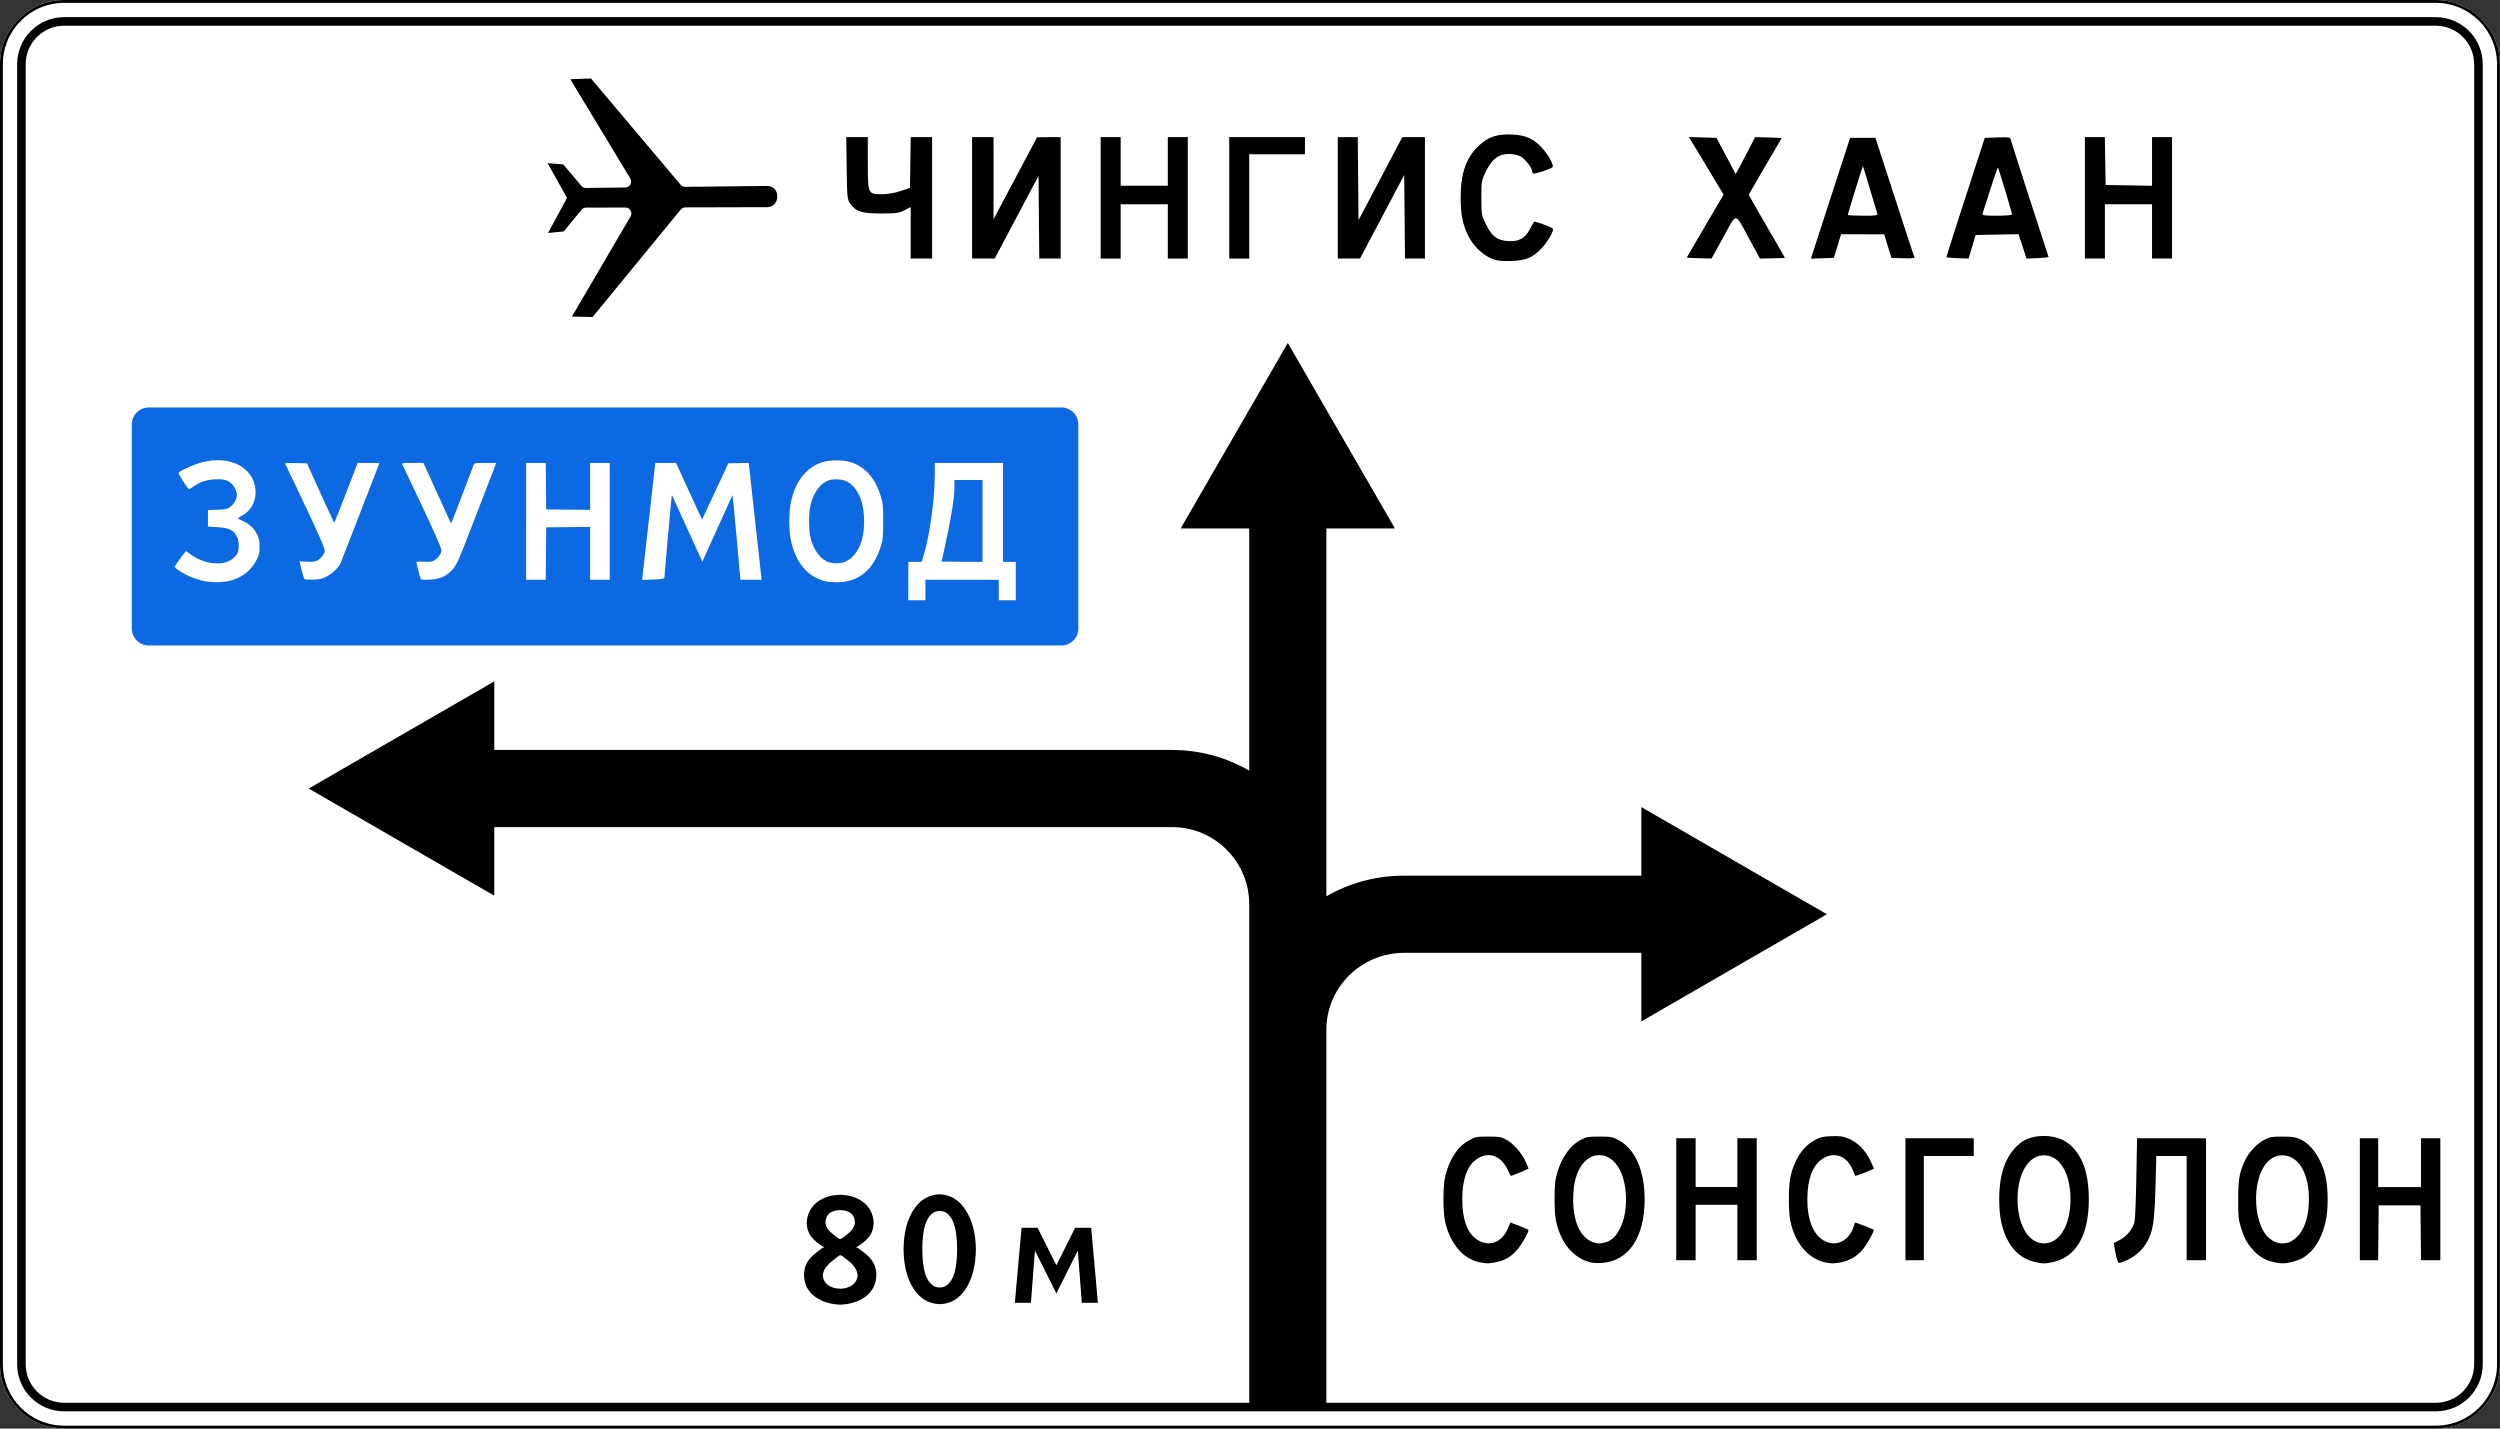 <?xml version="1.0" encoding="UTF-8" standalone="no"?><!DOCTYPE svg PUBLIC "-//W3C//DTD SVG 1.1//EN" "http://www.w3.org/Graphics/SVG/1.1/DTD/svg11.dtd"><svg width="100%" height="100%" viewBox="0 0 7292 4167" version="1.1" xmlns="http://www.w3.org/2000/svg" xmlns:xlink="http://www.w3.org/1999/xlink" xml:space="preserve" xmlns:serif="http://www.serif.com/" style="fill-rule:evenodd;clip-rule:evenodd;"><rect x="0" y="0" width="7292" height="4167" fill="#333333" stroke="none"/><g id="Layer-1" serif:id="Layer 1"><path id="rect12587" d="M187.5,0c-103.875,0 -187.5,83.625 -187.5,187.5l0,3791.67c0,103.875 83.625,187.5 187.5,187.5l6916.67,-0c103.875,-0 187.5,-83.625 187.5,-187.5l-0,-3791.67c-0,-103.875 -83.625,-187.5 -187.5,-187.5l-6916.67,0Z" style="fill:#fff;fill-rule:nonzero;"/><path id="rect12503" d="M434.095,1188.45c-27.475,0 -49.595,22.12 -49.595,49.595l0,595.143c0,27.476 22.12,49.596 49.595,49.596l2661.61,-0c27.476,-0 49.595,-22.12 49.595,-49.596l0,-595.143c0,-27.475 -22.119,-49.595 -49.595,-49.595l-2661.61,0Z" style="fill:#0d69e1;fill-rule:nonzero;"/><g id="text12508"><path id="path13568" d="M2960.13,3800l46.875,0l11.719,-152.344l62.5,125l62.5,-125l11.719,152.344l46.875,0l-19.532,-218.75l-46.875,0l-54.687,109.375l-54.688,-109.375l-46.875,0l-19.531,218.75Z" style="fill-rule:nonzero;"/><path id="path13566" d="M2740.96,3483.59c-31.738,0.814 -57.129,15.788 -76.172,44.922c-19.043,29.134 -28.808,67.545 -29.297,115.234c0.489,47.689 10.254,86.1 29.297,115.234c19.043,29.135 44.434,44.108 76.172,44.922c31.738,-0.814 57.129,-15.787 76.172,-44.922c19.043,-29.134 28.808,-67.545 29.297,-115.234c-0.489,-45.491 -10.254,-83.275 -29.297,-113.351c-19.043,-30.075 -44.434,-45.677 -76.172,-46.805Zm0,48.549c15.299,-0.232 27.53,8.603 36.691,26.507c9.161,17.903 13.858,46.27 14.09,85.1c-0.233,38.83 -4.929,67.197 -14.09,85.1c-9.161,17.904 -21.392,26.74 -36.691,26.507c-15.299,0.233 -27.53,-8.603 -36.691,-26.507c-9.161,-17.903 -13.858,-46.27 -14.09,-85.1c0.232,-38.83 4.929,-67.197 14.09,-85.1c9.161,-17.904 21.392,-26.739 36.691,-26.507Z" style="fill-rule:nonzero;"/><path id="path13998" d="M2353.01,3567.19c1.162,31.119 15.311,46.957 40.509,64.236c4.241,2.907 9.151,7.154 14.179,6.076c-6.028,-0.374 -11.315,4.557 -16.204,8.102c-26.236,19.021 -44.871,36.435 -46.296,70.023c-1.426,60.845 53.043,88.074 105.468,89.844c52.426,-1.77 106.894,-28.999 105.469,-89.844c-1.426,-33.588 -20.06,-51.002 -46.296,-70.023c-4.889,-3.545 -10.177,-8.478 -16.204,-8.102c5.027,1.08 9.938,-3.169 14.178,-6.076c25.198,-17.279 39.347,-33.117 40.51,-64.236c-3.586,-109.504 -191.728,-109.504 -195.313,-0Zm97.656,-37.389c15.134,-0.189 32.948,4.955 39.551,20.011c2.379,5.425 3.277,11.514 3.418,17.378c-1.973,13.449 -10.788,24.392 -21.484,32.226c-6.993,5.121 -13.122,12.369 -21.485,14.649c-8.362,-2.28 -14.491,-9.528 -21.484,-14.649c-10.697,-7.834 -19.512,-18.776 -21.484,-32.226c0.141,-5.864 1.038,-11.953 3.418,-17.378c6.603,-15.056 24.417,-20.2 39.55,-20.011Zm0,131.139c5.045,1.167 8.908,5.298 13.166,8.246c16.938,11.726 36.292,28.063 37.616,50.347c-2.519,52.555 -99.046,52.556 -101.563,0c1.432,-21.314 21.97,-37.745 37.616,-49.479c4.27,-3.202 8.122,-7.368 13.165,-9.115Z" style="fill-rule:nonzero;"/></g><path id="rect12591" d="M187.5,50c-76.175,0 -137.5,61.325 -137.5,137.5l0,3791.67c0,76.175 61.325,137.5 137.5,137.5l6916.67,-0c76.175,-0 137.5,-61.325 137.5,-137.5l-0,-3791.67c-0,-76.175 -61.325,-137.5 -137.5,-137.5l-6916.67,0Zm0,25l6916.67,0c62.325,0 112.5,50.175 112.5,112.5l-0,3791.67c-0,62.325 -50.175,112.5 -112.5,112.5l-3235.42,-0l0,-1087.5c0,-124.264 100.745,-223.508 225,-225l693.75,-0l0,200l541.276,-312.5l-541.276,-312.5l0,200l-693.75,-0c-81.987,-0 -158.798,21.978 -225,60.286l0,-1073.05l200,0l-312.5,-541.146l-312.5,541.146l200,0l0,706.38c-66.202,-38.308 -143.012,-60.286 -225,-60.286l-1977.08,0l-0,-200l-541.276,312.5l541.276,312.5l-0,-200l1977.08,0c124.264,0 225,100.736 225,225l0,1454.17l-3456.25,-0c-62.325,-0 -112.5,-50.175 -112.5,-112.5l0,-3791.67c0,-62.325 50.175,-112.5 112.5,-112.5Z" style="fill-rule:nonzero;"/><path id="rect12728" d="M187.5,4.167c-101.567,-0 -183.333,81.766 -183.333,183.333l-0,3791.67c-0,101.566 81.766,183.333 183.333,183.333l6916.67,0c101.566,0 183.333,-81.767 183.333,-183.333l0,-3791.67c0,-101.567 -81.767,-183.333 -183.333,-183.333l-6916.67,-0Z" style="fill:none;fill-rule:nonzero;stroke:#000;stroke-width:8.33px;"/><g><path d="M4352.46,755.141c-27.613,-10.858 -56.68,-39.226 -70.723,-69.024c-16.134,-34.234 -21.321,-61.425 -21.321,-111.762c-0,-70.084 17.245,-117.451 55.176,-151.554c27.328,-24.571 53.014,-32.624 96.737,-30.329c39.45,2.07 61.347,12.273 86.797,40.443c17.932,19.849 34.209,50.124 29.335,54.566c-6.403,5.838 -51.952,20.99 -55.852,18.579c-2.123,-1.312 -3.86,-4.652 -3.86,-7.422c-0,-9.598 -21.133,-36.079 -34.175,-42.824c-7.207,-3.726 -22.203,-6.776 -33.325,-6.776c-29.948,0 -49.131,14.321 -66.531,49.664c-13.406,27.232 -13.886,29.939 -13.886,78.381c0,48.037 0.569,51.331 13.346,77.284c17.447,35.44 32.918,46.954 65.821,48.986c30.686,1.895 48.484,-8.339 63.275,-36.383c5.351,-10.146 10.492,-19.209 11.424,-20.141c2.359,-2.359 52.161,16.105 54.753,20.3c3.312,5.358 -13.701,35.721 -30.325,54.123c-26.737,29.594 -47.337,38.686 -90.587,39.983c-28.062,0.841 -42.406,-0.718 -56.079,-6.094Z"/><path d="M4919.95,751.042c0.932,-1.719 107.427,-183.534 107.427,-183.534l-101.169,-167.82l80.428,2.395c-0,0 55.234,104.798 55.958,105.569c0.725,0.77 56.77,-107.652 56.77,-107.652c0,-0 78.28,1.406 77.348,3.125c-0.93,1.719 -95.958,162.879 -95.88,165.332c0.079,2.453 105.415,182.122 105.415,183.395c-0,1.273 -72.917,2.28 -72.917,2.28l-29.997,-55.19c-44.569,-82.001 -35.866,-81.11 -76.363,-7.822l-34.839,63.047c-0,-0 -73.113,-1.407 -72.181,-3.125Z"/><path d="M2656.25,754.167l0.001,-150.17l-17.708,9.25c-15.337,8.011 -24.405,9.277 -67.709,9.46c-56.528,0.237 -74.212,-5.305 -90.707,-28.429c-8.819,-12.365 -9.357,-17.642 -10.56,-103.653l-1.268,-90.625l62.951,-0l0,74.073c0,91.968 0.306,92.661 40.862,92.446c17.509,-0.094 37.968,-3.582 54.972,-9.375l27.083,-9.227l2.276,-147.917l62.307,-0l0,354.167l-62.5,-0Z"/><path d="M3210.42,754.167l-0,-354.167l58.333,0l0,141.667l137.5,-0l0,-141.667l58.333,0l0,354.167l-58.333,-0l0,-158.334l-137.5,0l0,158.334l-58.333,-0Z"/><path d="M3585.42,754.167l-0,-354.167l220.833,0l0,50l-162.5,0l0,304.167l-58.333,-0Z"/><path d="M3902.09,754.167l-0.002,-354.167l58.208,0l2.209,242.17l127.698,-242.17l66.052,-0l0,354.167l-58.207,-0l-2.208,-243.75l-128.969,243.75l-64.781,-0Z"/><path d="M6081.25,754.167l0.001,-354.167l58.132,0l2.283,139.583l135.417,2.29l0,-141.873l58.333,0l0,354.167l-58.333,-0l0,-158.334l-137.5,0l0,158.334l-58.333,-0Z"/><path d="M2835.42,577.083l-0,-177.083l62.5,0l0.066,239.583l127.009,-239.416l68.75,-0.167l-0,354.167l-62.375,-0l-2.207,-241.151l-127.871,241.151l-65.88,-0l0.008,-177.084Z"/><path d="M5282.03,754.503l114.282,-352.42l73.913,0c0,0 112.246,346.338 113.92,349.133c1.087,1.814 -13.599,2.752 -32.637,2.083l-34.615,-1.215l-21.062,-68.644l-125.715,-0.094l-21.215,68.75l-33.436,1.204l-33.435,1.203Zm193.314,-132.628c-1.264,-4.01 -40.633,-136.468 -41.567,-137.402c-0.934,-0.934 -44.196,140.068 -44.196,142.342c0,1.293 19.814,2.352 44.031,2.352c40.032,-0 43.822,-0.663 41.732,-7.292Z"/><path d="M5677.08,750.209c0.004,-3.636 112.1,-348.126 112.1,-348.126l37.186,-1.191c35.802,-1.147 37.261,-0.837 39.235,8.334c1.485,6.901 92.061,288.012 109.464,339.732c1.304,3.876 -64.135,5.209 -64.135,5.209l-23.136,-71.041l-125.227,2.29l-20.625,68.75c0,-0 -64.863,-1.781 -64.862,-3.957Zm191.666,-124.491c0,-5.014 -37.87,-131.015 -41.221,-137.15c-1.556,-2.85 -43.428,130.845 -44.756,134.306c-2.06,5.369 4.075,6.293 41.782,6.293c24.307,-0 44.195,-1.553 44.195,-3.449Z"/></g><g><path d="M5323.15,3681.92c-36.199,-7.694 -68.483,-35.883 -86.063,-75.146c-15.278,-34.124 -19.267,-56.66 -19.267,-108.869c0,-52.208 3.989,-74.744 19.267,-108.868c12.846,-28.69 32.149,-50.598 55.718,-63.237c17.515,-9.393 23.128,-10.737 48.96,-11.725c24.575,-0.94 32.23,0.061 48.533,6.321c26.075,10.018 50.121,33.759 64.633,63.814c5.969,12.362 10.852,23.176 10.852,24.031c0,2.026 -53.441,23.01 -54.444,21.379c-0.42,-0.684 -3.998,-8.998 -7.951,-18.476c-17.308,-41.506 -55.97,-53.977 -90.399,-29.159c-26.574,19.156 -40.944,58.899 -41.329,114.303c-0.519,74.673 25.733,123.134 70.302,129.782c27.182,4.055 55.009,-16.382 64.379,-47.281c2.164,-7.135 4.496,-12.972 5.182,-12.972c2.042,-0 52.47,19.611 53.605,20.846c2.934,3.194 -19.661,43.847 -32.727,58.881c-16.963,19.52 -37.222,31.223 -62.996,36.391c-20.003,4.011 -27.323,4.009 -46.255,-0.013l-0,-0.002Z"/><path d="M4315.81,3681.92c-48.047,-10.212 -84.51,-52.48 -100.159,-116.103c-7.226,-29.378 -7.226,-106.445 -0.001,-135.823c12.361,-50.254 36.581,-86.384 69.848,-104.194c19.06,-10.204 21.177,-10.609 55.522,-10.609c33.057,0 36.958,0.669 52.578,9.018c20.552,10.984 45.332,39.188 56.674,64.501c4.494,10.032 8.171,18.921 8.171,19.754c0,1.262 -48.771,21.53 -51.808,21.53c-0.54,-0 -4.535,-7.904 -8.878,-17.565c-19.356,-43.054 -58.361,-55.619 -92.703,-29.863c-26.471,19.853 -39.888,58.625 -39.913,115.34c-0.041,56.757 13.495,95.908 39.857,115.426c35.525,26.302 75.904,12.491 94.007,-32.154c3.426,-8.448 6.579,-15.361 7.006,-15.361c1.587,0 50.959,19.955 51.895,20.975c2.91,3.166 -16.831,39.703 -29.786,55.13c-19.005,22.63 -34.927,32.788 -60.713,38.734c-22.647,5.221 -31.909,5.448 -51.597,1.264Z"/><path d="M6181.08,3683.97c-6.811,1.86 -15.662,-58.162 -15.662,-58.162l16.548,-8.517c21.876,-11.259 40.134,-33.778 44.227,-54.549c1.693,-8.588 4.005,-66.708 5.138,-129.156l2.062,-113.542l201.115,-0l0,355.727l-56.458,-0l-0,-303.986l-88.481,0l-2.014,76.805c-3.095,118.078 -7.377,145.422 -28.01,178.848c-16.607,26.907 -45.064,47.409 -78.465,56.532Z"/><path d="M4889.31,3675.77l-0,-355.727l56.458,0l0,142.291l121.833,-0l0,-142.291l56.46,0l-0,355.727l-56.46,0l0,-161.694l-121.833,0l0,161.694l-56.458,0Z"/><path d="M5557.9,3675.77l0,-355.727l199.093,0l-0,51.742l-145.605,0l0,303.985l-53.488,0Z"/><path d="M6883.2,3675.77l0.001,-355.727l53.488,0l-0,142.291l124.804,-0l-0,-142.291l56.459,0l-0,355.727l-56.355,0l-1.591,-160.077l-121.833,-0l-1.59,160.077l-53.383,0Z"/><path d="M4639.7,3682.12c-36.727,-8.345 -68.532,-36.188 -86.063,-75.342c-15.279,-34.124 -19.267,-56.66 -19.267,-108.869c-0,-34.345 1.383,-52.515 5.17,-67.911c12.289,-49.963 38.939,-88.886 72.619,-106.062c15.642,-7.977 20.257,-8.741 52.798,-8.741c33.004,-0 37.035,0.692 54.148,9.295c49.258,24.76 78.044,88.727 78.044,173.419c-0,111.026 -46.468,180.138 -124.96,185.857c-10.515,0.766 -25.135,0.029 -32.489,-1.646l-0,0Zm43.087,-58.474c16.839,-5.076 27.356,-14.175 38.707,-33.484c17.909,-30.47 24.959,-74.181 19.503,-120.929c-7.657,-65.604 -42.517,-106.157 -85.259,-99.181c-35.852,5.851 -61.666,46.334 -66.062,103.603c-5.955,77.581 14.784,133.271 55.527,149.111c13.501,5.249 22.397,5.457 37.584,0.879l-0,0.001Z"/><path d="M6630.63,3681.07c-23.973,-5.667 -42.296,-16.516 -58.392,-34.575c-18.706,-20.984 -26.189,-34.796 -35.825,-66.12c-7.307,-23.754 -7.973,-30.238 -8.13,-79.23c-0.187,-58.223 3.213,-79.261 18.284,-113.186c11.337,-25.519 35.836,-52.252 58.177,-63.483c16.946,-8.519 21.257,-9.278 52.63,-9.261c28.711,0.013 36.875,1.204 51.081,7.436c33.369,14.639 61.412,54.826 74.2,106.333c8.826,35.546 8.889,102.068 0.129,137.303c-8.403,33.803 -22.108,62.051 -39.055,80.493c-16.91,18.404 -32.038,27.333 -57.289,33.811c-21.95,5.632 -33.591,5.732 -55.81,0.48l0,-0.001Zm44.768,-57.043c5.827,-1.761 16.244,-8.465 23.147,-14.897c23.492,-21.882 36.089,-60.706 36.089,-111.219c0,-68.63 -24.202,-116.738 -63.548,-126.321c-36.604,-8.915 -68.132,15.801 -82.407,64.602c-18.249,62.383 -4.63,145.121 28.642,174.014c18.112,15.727 36.947,20.209 58.077,13.821Z"/><path d="M5935.29,3681.07c-38.363,-9.069 -66.797,-34.127 -84.705,-74.645c-13.355,-30.217 -19.298,-63.767 -19.298,-108.935c-0,-76.136 19.609,-128.821 60.614,-162.859c34.561,-28.687 105.043,-28.3 141.373,0.777c40.061,32.062 59.401,84.963 59.41,162.503c0,102.545 -35.203,166.224 -100.92,182.491c-23.751,5.879 -33.927,5.999 -56.474,0.668Zm44.994,-57.557c35.658,-11.627 58.907,-61.196 58.907,-125.602c-0,-66.841 -24.497,-116.252 -62.561,-126.19c-51.594,-13.47 -91.856,41.842 -91.856,126.19c-0,86.971 42.515,142.882 95.51,125.602Z"/></g><path id="path19064" d="M1998.93,604.867c-5.142,0.012 -10.009,2.322 -13.27,6.298l-257.171,313.536l-60.287,-1.431l171.071,-292.055c6.453,-11.018 -1.537,-25.953 -14.899,-25.921l-114.908,0.282c-5.142,0.013 -10.01,2.323 -13.27,6.298l-51.801,63.154l-45.786,4.522l55.212,-102.284l-56.601,-101.522l45.843,3.897l52.657,62.443c3.315,3.93 8.213,6.174 13.355,6.116l114.901,-1.284c13.362,-0.149 21.148,-15.192 14.544,-26.121l-175.035,-289.697l60.262,-2.252l261.42,310.002c3.315,3.931 8.213,6.174 13.355,6.117l238.439,-2.668c40.26,-0.446 40.625,61.001 0.423,61.987l-238.454,0.583Z" style="fill-rule:nonzero;"/><g><path d="M595.345,1694.89c-25.855,-5.445 -50.96,-15.928 -72.781,-30.389c-7.185,-4.762 -13.064,-9.812 -13.064,-11.222c0,-1.41 7.403,-12.44 16.451,-24.512l16.452,-21.947l12.889,9.732c25.521,19.268 61.542,29.734 90.586,26.32c20.261,-2.381 38.871,-14.074 46.799,-29.405c4.845,-9.37 4.876,-32.725 0.056,-44.255c-9.344,-22.365 -23.11,-29.739 -59.057,-31.635l-27.136,-1.432l-0,-48.469l26.969,-0.923c24.233,-0.83 27.99,-1.598 37.023,-7.576c11.085,-7.336 20.642,-23.964 20.554,-35.76c-0.075,-10.561 -7.988,-26.401 -16.946,-33.939c-11.814,-9.94 -23.17,-12.659 -47.367,-11.339c-24.674,1.347 -43.367,7.608 -62.973,21.094c-14.976,10.302 -11.621,12.389 -32.365,-20.134c-9.865,-15.466 -11.791,-20.08 -9.133,-21.879c13.216,-8.94 45.835,-23.113 65.04,-28.258c83.131,-22.272 153.149,13.655 157.971,81.055c2.306,32.217 -12.803,60.112 -40.521,74.816c-6.14,3.257 -11.144,6.484 -11.121,7.171c0.021,0.686 6.462,4.019 14.308,7.405c18.549,8.007 32.738,21.264 41.685,38.948c6.231,12.314 7.209,17.085 7.305,35.617c0.1,19.388 -0.677,22.999 -8.278,38.438c-20.833,42.323 -63.934,66.538 -117.269,65.882c-11.632,-0.143 -27.868,-1.674 -36.08,-3.404l0.003,0Z" style="fill:#fff;"/><path d="M1534.66,1520.71l-0,-170.446l57.15,-0l1.324,135.61l128.145,1.328l0,-136.938l57.23,-0l0,340.892l-57.23,-0l0,-154.356l-128.145,1.328l-1.317,153.028l-57.158,-0l0.001,-170.446Z" style="fill:#fff;"/><path d="M1873.01,1691.16l38.384,-340.892l60.374,-0l76.027,165.469l76.529,-164.225l59.522,-1.395l37.58,341.043l-61.849,-0c0,-0 -21.88,-248.201 -22.977,-247.099c-1.097,1.103 -87.329,193.649 -87.901,194.222c-0.53,0.531 -87.643,-193.281 -88.844,-194.581c-1.296,-1.402 -22.011,238.78 -22.039,241.859c-0.047,5.517 -64.806,5.599 -64.806,5.599Z" style="fill:#fff;"/><path d="M1226.68,1687.09c-1.321,-2.549 -4.361,-13.568 -6.754,-24.486c-2.394,-10.919 -4.812,-21.05 -5.374,-22.513c-0.695,-1.812 6.341,-2.351 22.069,-1.69c21.057,0.884 23.85,0.451 31.739,-4.918c12.492,-8.503 20.653,-21.542 18.922,-30.236c-2.006,-10.077 -24.667,-60.807 -67.985,-152.199c-11.676,-24.634 -44.484,-94.026 -45.766,-96.421c-2.162,-4.042 -0.037,-4.354 29.662,-4.354l31.991,0c0,0 79.814,176.667 80.648,176.667c0.834,-0 64.993,-168.153 66.28,-172.313c1.192,-3.851 5.045,-4.354 33.383,-4.354l32.036,0c-0,0 -55.694,144.008 -59.625,154.272c-53.322,139.212 -56.103,145.356 -73.359,162.088c-16.549,16.044 -33.941,22.852 -61.443,24.047c-21.524,0.936 -24.273,0.562 -26.424,-3.59Z" style="fill:#fff;"/><path d="M888.6,1689.41c-1.566,-1.092 -5.555,-13.25 -8.863,-27.019l-6.014,-25.034l20.66,1.085c13.193,0.692 23.356,-0.034 28.12,-2.006c10.569,-4.378 24.931,-21.034 24.931,-28.914c0,-6.486 -11.735,-35.025 -33.65,-81.834c-25.387,-54.224 -77.785,-165.505 -80.947,-171.14c-2.334,-4.16 -0.515,-4.385 30.085,-3.733l32.57,0.695c-0,0 77.924,172.532 78.95,173.561c1.669,1.674 68.79,-174.722 68.79,-174.722l31.725,-0.041c17.449,-0.021 31.726,0.241 31.726,0.587c-0,0.345 -111.557,288.146 -113.725,292.876c-5.648,12.318 -24.815,30.015 -41.788,38.583c-12.335,6.226 -18.099,7.499 -37.161,8.205c-12.408,0.459 -23.842,-0.058 -25.409,-1.149Z" style="fill:#fff;"/><path d="M2406.42,1695.09c-48.792,-11.836 -82.345,-50.229 -98.029,-112.172c-8.082,-31.923 -8.193,-91.924 -0.228,-124.204c8.469,-34.325 22.126,-61.014 40.753,-79.641c25.925,-25.925 52.073,-36.272 91.664,-36.272c29.479,0 49.244,5.537 71.196,19.944c27.04,17.746 46.086,46.563 58.359,88.296c5.287,17.98 5.854,24.719 5.854,69.671c-0,44.995 -0.563,51.673 -5.867,69.671c-21.277,72.189 -65.862,108.755 -131.72,108.028c-10.539,-0.116 -24.931,-1.611 -31.982,-3.321l-0,-0Zm67.789,-61.5c25.339,-15.317 42.193,-49.151 45.391,-91.122c4.249,-55.752 -7.402,-100.924 -32.249,-125.037c-14.209,-13.79 -23.223,-17.78 -43.435,-19.227c-28.092,-2.012 -47.732,9.078 -64.261,36.287c-14.059,23.145 -19.804,48.177 -19.786,86.221c0.021,40.276 6.071,65.08 21.64,88.695c16.723,25.364 34.887,34.954 63.268,33.404c12.358,-0.674 18.451,-2.584 29.432,-9.221Z" style="fill:#fff;"/><path d="M2649.41,1694.89l-0,-55.986l38.912,0l6.55,-21.772c17.313,-57.543 31.657,-162.362 31.668,-231.408l0,-35.458l199.061,0l0,288.638l37.324,0l0,111.972l-49.765,0l-0,-59.718l-213.991,-0l0,59.718l-49.765,0l0.006,-55.986Zm216.478,-55.985l0,-238.874l-82.112,0l-0,25.099c-0,54.2 -37.324,212.331 -37.324,212.843c-0,0.512 119.436,0.932 119.436,0.932Z" style="fill:#fff;"/></g></g></svg>